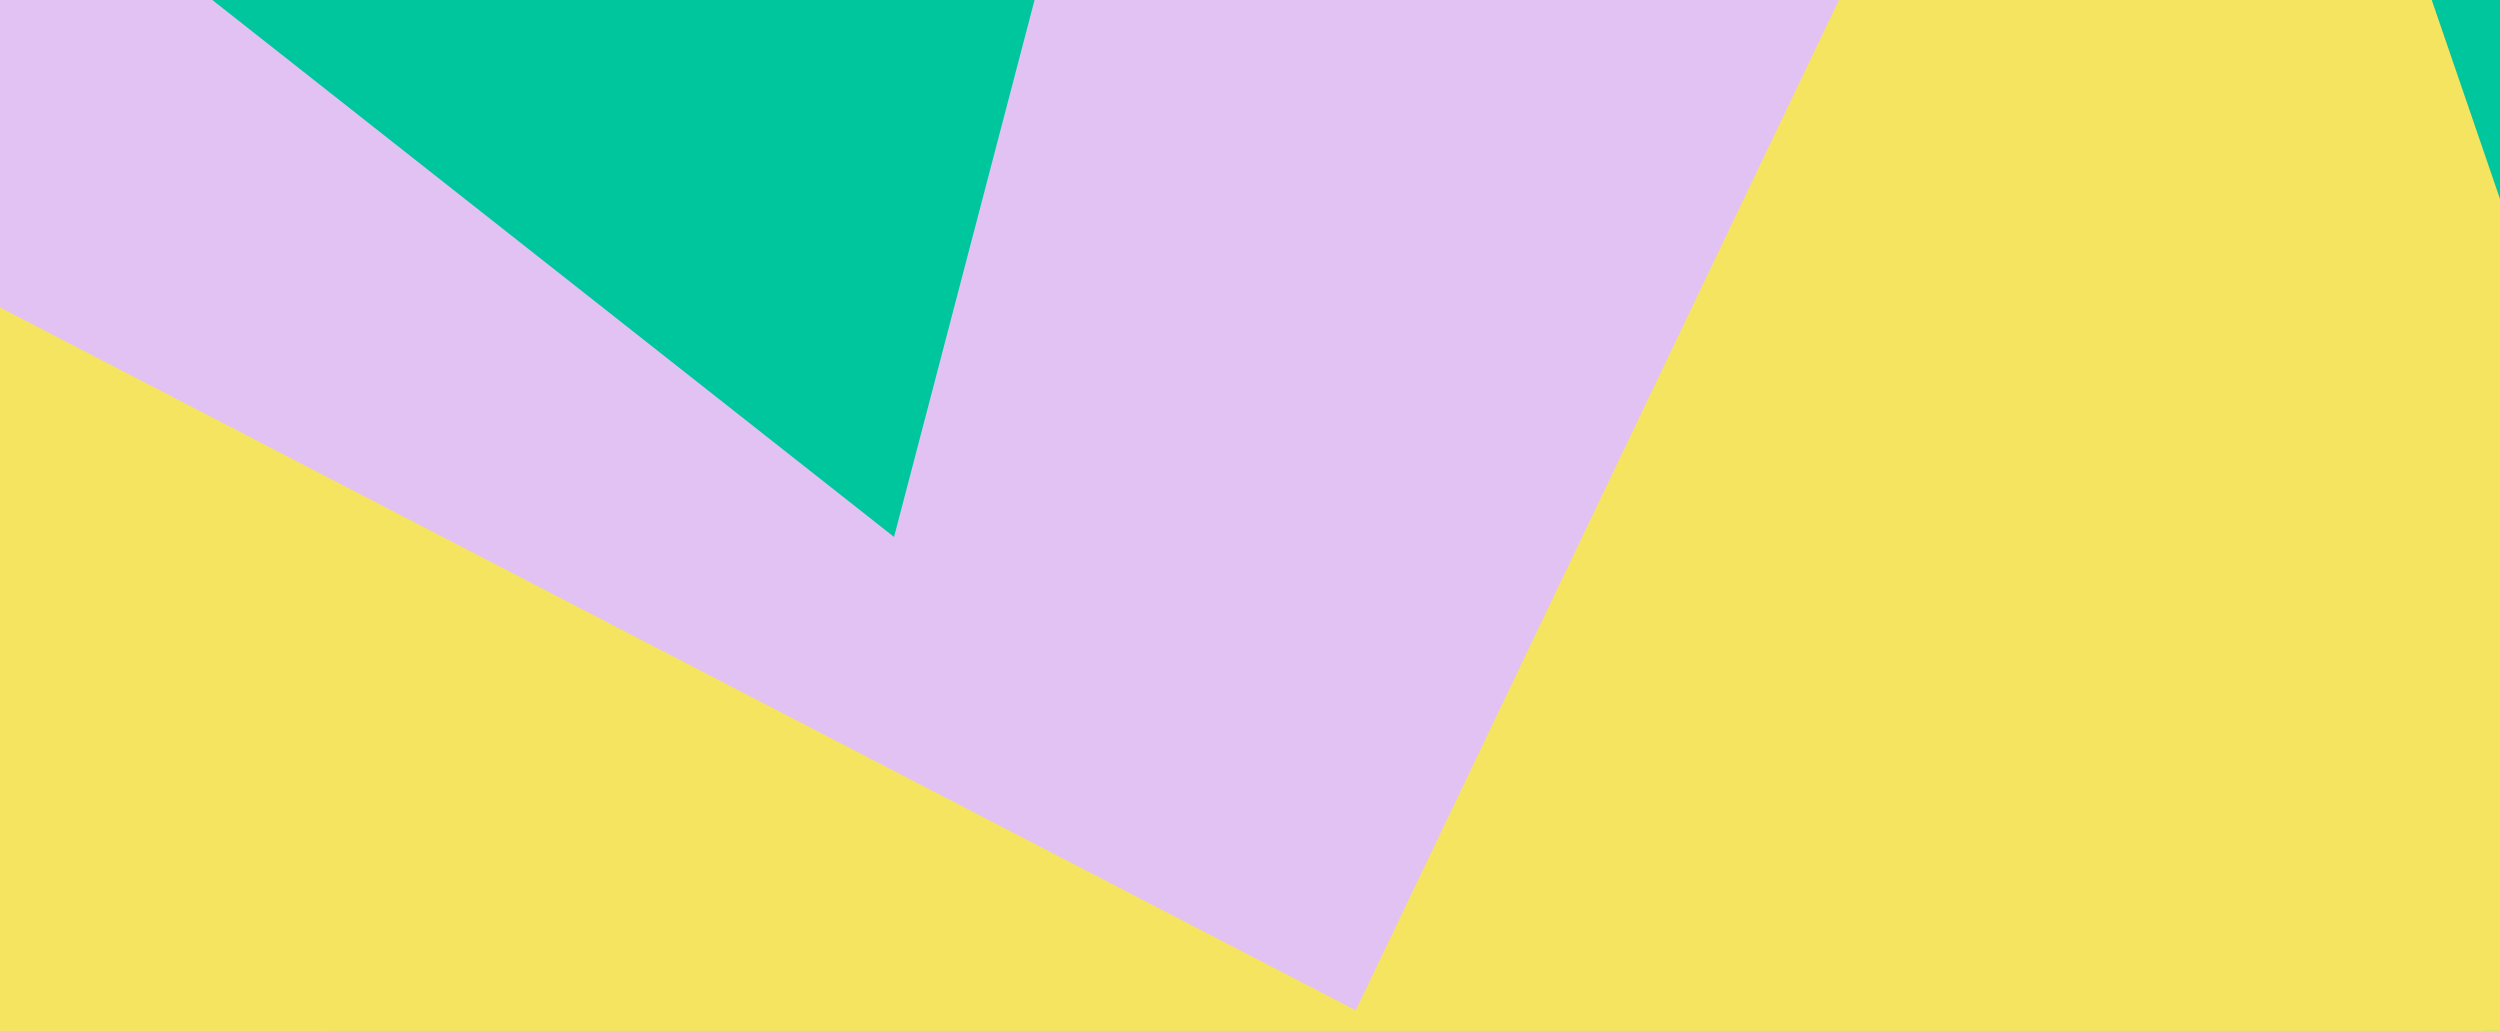 <svg width="1198" height="494" viewBox="0 0 1198 494" fill="none" xmlns="http://www.w3.org/2000/svg">
<g clip-path="url(#clip0_910_2968)">
<g clip-path="url(#clip1_910_2968)">
<g style="mix-blend-mode:multiply">
<path d="M999.374 -964.587L1562.87 678.252L360.115 1090.56L-203.383 -552.28L704.509 162.648L999.374 -964.587Z" fill="#00C69D"/>
</g>
<g style="mix-blend-mode:multiply">
<path d="M723.433 -869.984L1286.93 772.855L84.174 1185.16L-479.324 -457.677L428.42 257.301L723.433 -869.984Z" fill="#E2C2F3"/>
</g>
<g style="mix-blend-mode:multiply">
<path d="M1046.63 -345.948L1415.29 728.842L212.513 1141.16L-156.143 66.365L649.677 484.158L1046.63 -345.948Z" fill="#F5E460"/>
</g>
</g>
</g>
<defs>
<clipPath id="clip0_910_2968">
<rect width="1198" height="494" fill="white"/>
</clipPath>
<clipPath id="clip1_910_2968">
<rect width="1563" height="1737" fill="white" transform="translate(1198 -1069) rotate(90)"/>
</clipPath>
</defs>
</svg>
